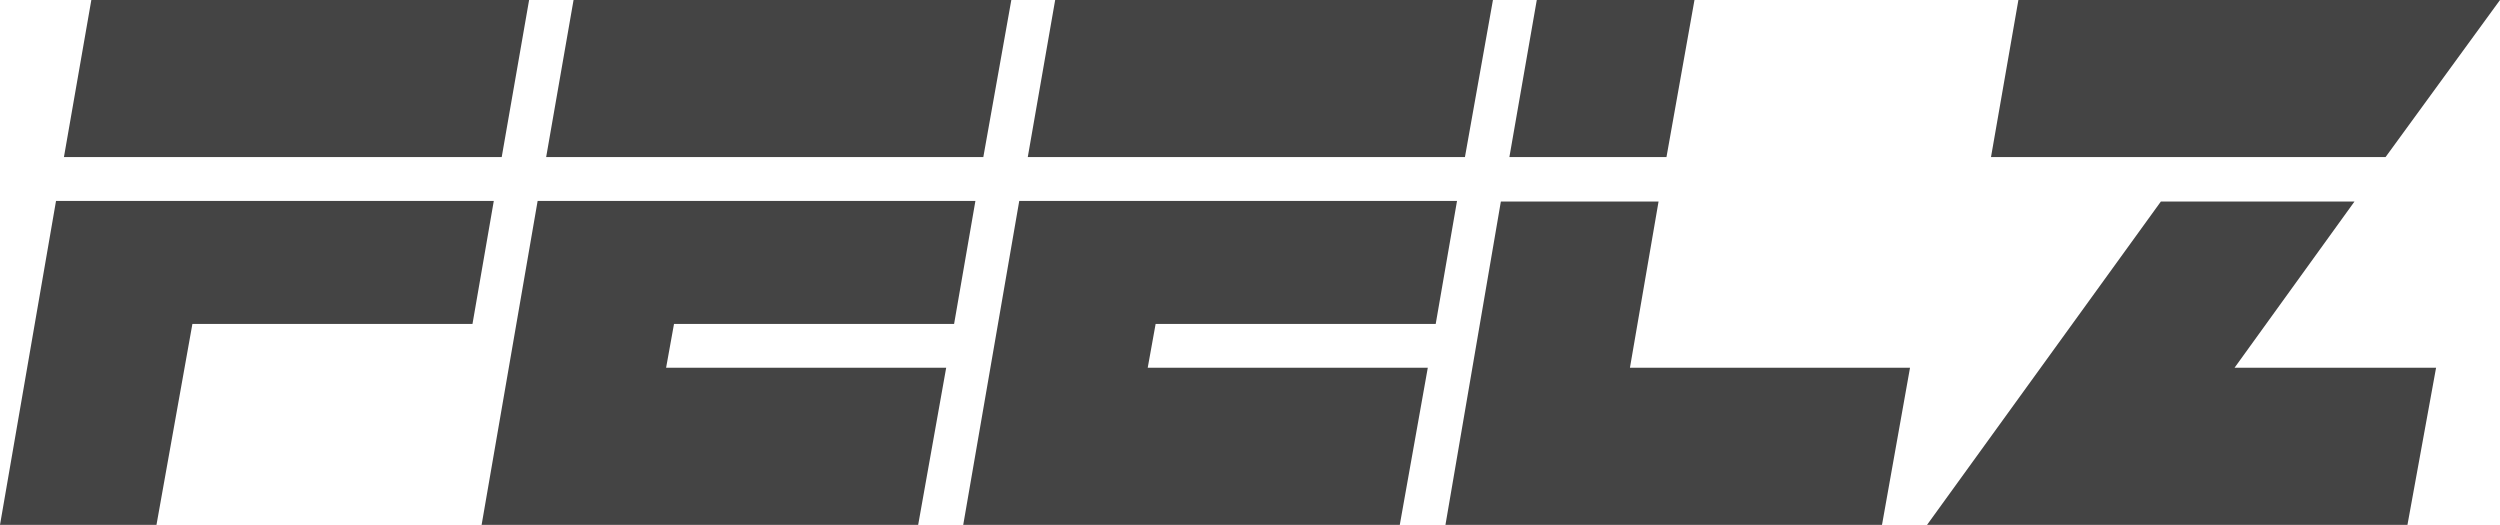 <svg viewBox="0 0 410.6 86.2" xmlns="http://www.w3.org/2000/svg"><path fill="#444" d="M77.6 53.2h-46l-5.9 33h-25.7l9.2-53.2h71.9l-3.5 20.2zm4.8-27.4h-71.9l4.5-25.8h71.9l-4.5 25.8zm74.3 27.4h-46l-1.3 7.2h46l-4.6 25.8h-71.7l9.2-53.2h71.9l-3.5 20.2zm4.8-27.4h-71.8l4.5-25.8h71.9l-4.6 25.8zm74.3 27.4h-46l-1.3 7.2h46l-4.6 25.8h-71.7l9.2-53.2h71.9l-3.5 20.2zm4.8-27.4h-71.8l4.5-25.8h71.9l-4.6 25.8zm68.5 60.4h-71.7l9.1-53.1h25.9l-4.7 27.3h46l-4.6 25.8zm-35.4-60.4h-25.8l4.5-25.8h25.9l-4.6 25.8zm121.7 60.4h-78.9l38.4-53.1h31.8l-19.7 27.3h33.1l-4.7 25.8zm-3.6-60.4h-64.8l4.5-25.8h79.1l-18.8 25.8z"/></svg>